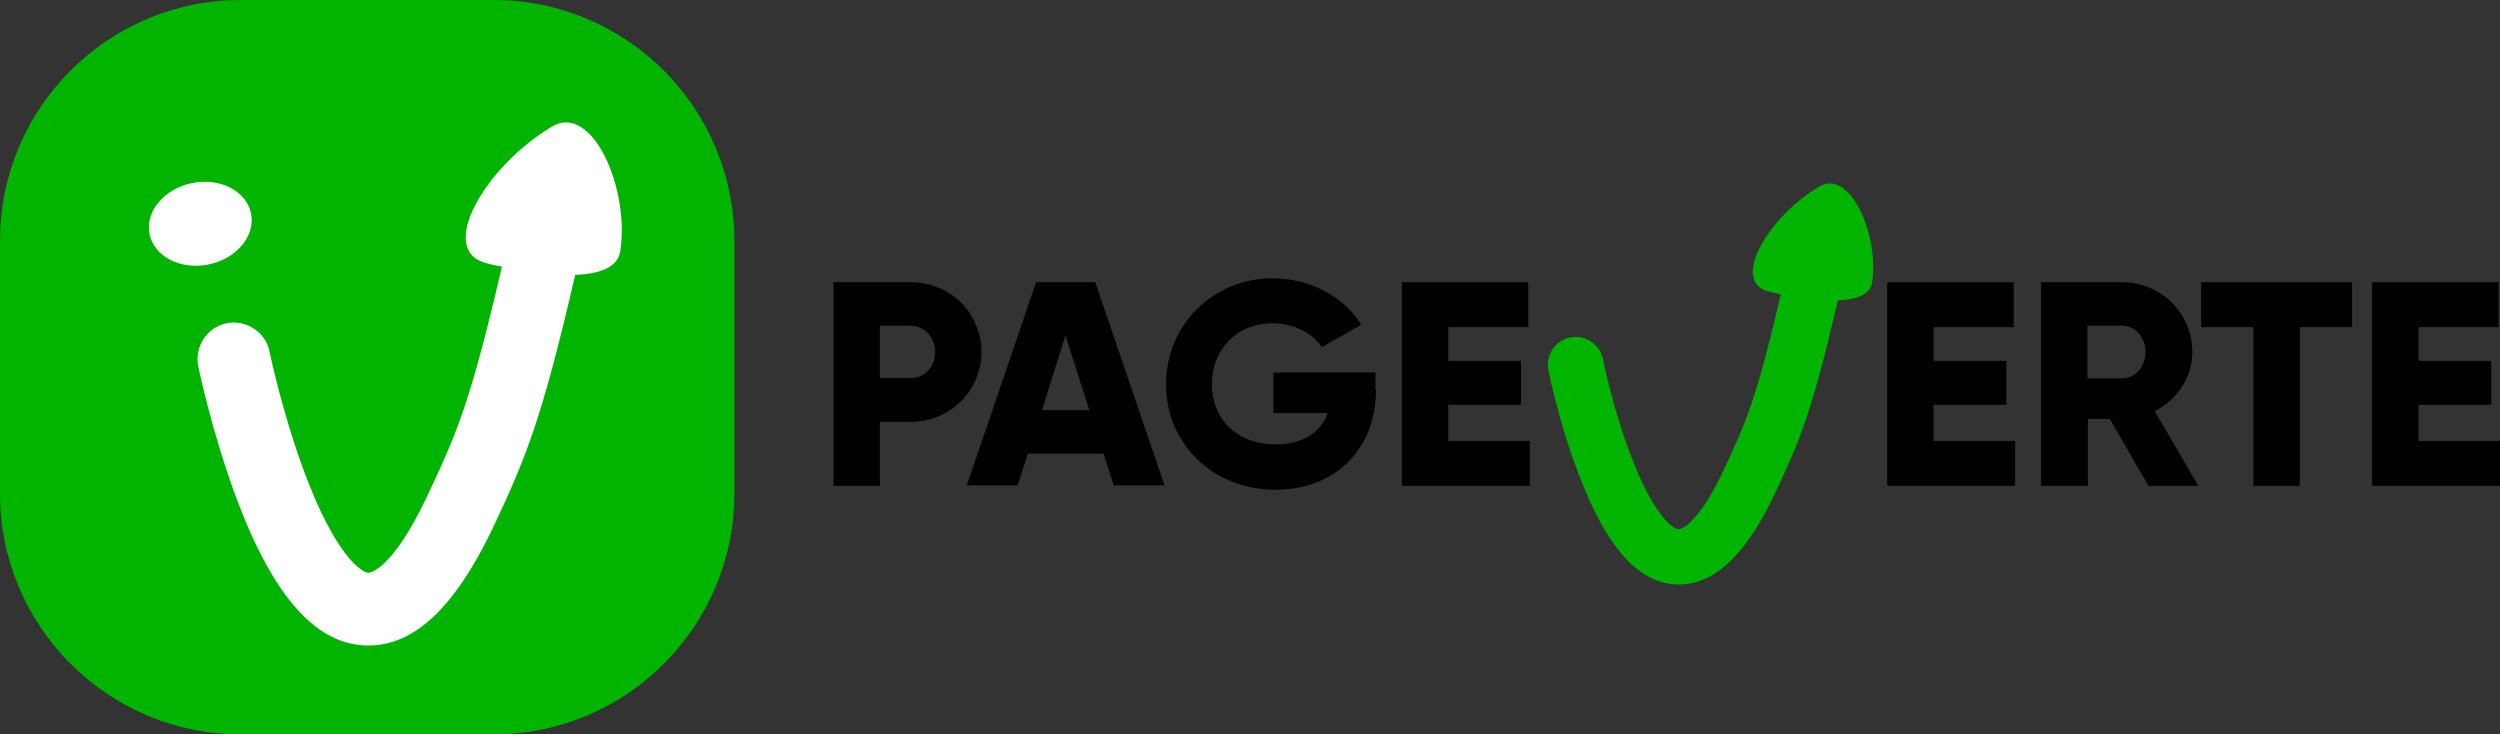 <?xml version="1.0" encoding="utf-8"?>
<!-- Generator: Adobe Illustrator 27.9.0, SVG Export Plug-In . SVG Version: 6.00 Build 0)  -->
<svg version="1.1" id="Calque_1" xmlns="http://www.w3.org/2000/svg" xmlns:xlink="http://www.w3.org/1999/xlink" x="0px" y="0px"
	 viewBox="0 0 512 150.4" style="enable-background:new 0 0 512 150.4;" xml:space="preserve">
<rect x="0" y="0" width="512" height="150.4" fill="#333333" stroke="none"/>
<style type="text/css">
	.st0{fill:#00B400;}
	.st1{fill:#FFFFFF;}
</style>
<g>
	<g>
		<path d="M201,72.1c0,7.9-6.4,14.3-14.6,14.3h-6.2v13.1h-9.5V57.8h15.8C194.7,57.8,201,64.2,201,72.1z M191.5,72.1
			c0-3-2.1-5.4-5.1-5.4h-6.2v10.7h6.2C189.4,77.5,191.5,75.1,191.5,72.1z"/>
		<path d="M226,92.9h-15.5l-2.1,6.5h-10.4l14.2-41.6h12.1l14.2,41.6h-10.4L226,92.9z M223.1,84l-4.9-15.3L213.4,84H223.1z"/>
		<path d="M281.8,79.8c0,12.7-8.9,20.5-20.5,20.5c-13.1,0-22.5-9.6-22.5-21.6c0-12.1,9.6-21.7,21.8-21.7c8,0,14.7,3.9,18.2,9.5
			l-8.1,4.6c-1.7-2.7-5.5-4.9-10.2-4.9c-7,0-12.3,5.2-12.3,12.5c0,7.1,5,12.3,13.1,12.3c5.5,0,9.2-2.4,10.6-6.4h-11.1v-8.3h20.9
			V79.8z"/>
		<path d="M313.3,90.3v9.2h-26.2V57.8H313V67h-16.4v6.9h14.9v9h-14.9v7.4H313.3z"/>
		<path d="M412.7,90.3v9.2h-26.2V57.8h25.9V67H396v6.9h14.9v9H396v7.4H412.7z"/>
		<path d="M432.1,85.8h-4.5v13.7H418V57.8h16.7c7.9,0,14.3,6.4,14.3,14.3c0,5.1-3.1,9.8-7.7,12.1l8.9,15.3h-10.2L432.1,85.8z
			 M427.5,77.5h7.1c2.6,0,4.8-2.3,4.8-5.4c0-3-2.1-5.4-4.8-5.4h-7.1V77.5z"/>
		<path d="M481.7,67H471v32.5h-9.5V67h-10.7v-9.2h30.9V67z"/>
		<path d="M512,90.3v9.2h-26.2V57.8h25.9V67h-16.4v6.9h14.9v9h-14.9v7.4H512z"/>
	</g>
	<g>
		<path class="st0" d="M101.1,150.4H49.3C22.1,150.4,0,128.3,0,101.1V49.3C0,22.1,22.1,0,49.3,0h51.8c27.2,0,49.3,22.1,49.3,49.3
			v51.8C150.4,128.3,128.3,150.4,101.1,150.4z"/>
		<g>
			<ellipse transform="matrix(0.98 -0.201 0.201 0.98 -8.365 9.186)" class="st1" cx="41" cy="45.8" rx="10.6" ry="8.5"/>
		</g>
		<path class="st1" d="M113.1,25.9C99.4,34,89.3,51.3,99.6,53.9c1,0.3,2.1,0.5,3.2,0.7c-6.4,27.5-9.1,33.9-15.4,47.2
			c-7.3,15.4-11.9,15.5-11.9,15.5c-1.5,0-6.9-3.7-13.2-20.7c-4.5-12.1-7.1-24.5-7.1-24.6c-0.8-4-4.8-6.6-8.8-5.8
			c-4,0.8-6.6,4.8-5.8,8.8c0.1,0.5,2.8,13.5,7.7,26.7c7.6,20.5,16.5,30.5,27.1,30.5c0,0,0.1,0,0.1,0c9.4,0,17.7-7.9,25.4-24
			c6.9-14.6,10.1-22.5,16.9-51.9c4.8-0.2,8.6-1.4,9.2-4.7C129.1,38.8,121.3,21,113.1,25.9z"/>
	</g>
	<path class="st0" d="M372.6,38.2c-10.5,6.2-18.3,19.5-10.4,21.5c0.8,0.2,1.6,0.4,2.5,0.6c-4.9,21.1-7,26-11.8,36.2
		c-5.6,11.8-9.1,11.9-9.1,11.9c-1.2,0-5.3-2.9-10.1-15.9c-3.5-9.3-5.4-18.8-5.4-18.9c-0.6-3.1-3.7-5.1-6.7-4.5
		c-3.1,0.6-5.1,3.7-4.5,6.7c0.1,0.4,2.1,10.4,5.9,20.5c5.8,15.7,12.6,23.4,20.8,23.4c0,0,0.1,0,0.1,0c7.2,0,13.6-6,19.5-18.4
		c5.3-11.2,7.8-17.3,13-39.8c3.7-0.1,6.6-1.1,7-3.6C384.9,48.1,378.9,34.5,372.6,38.2z"/>
</g>
</svg>
